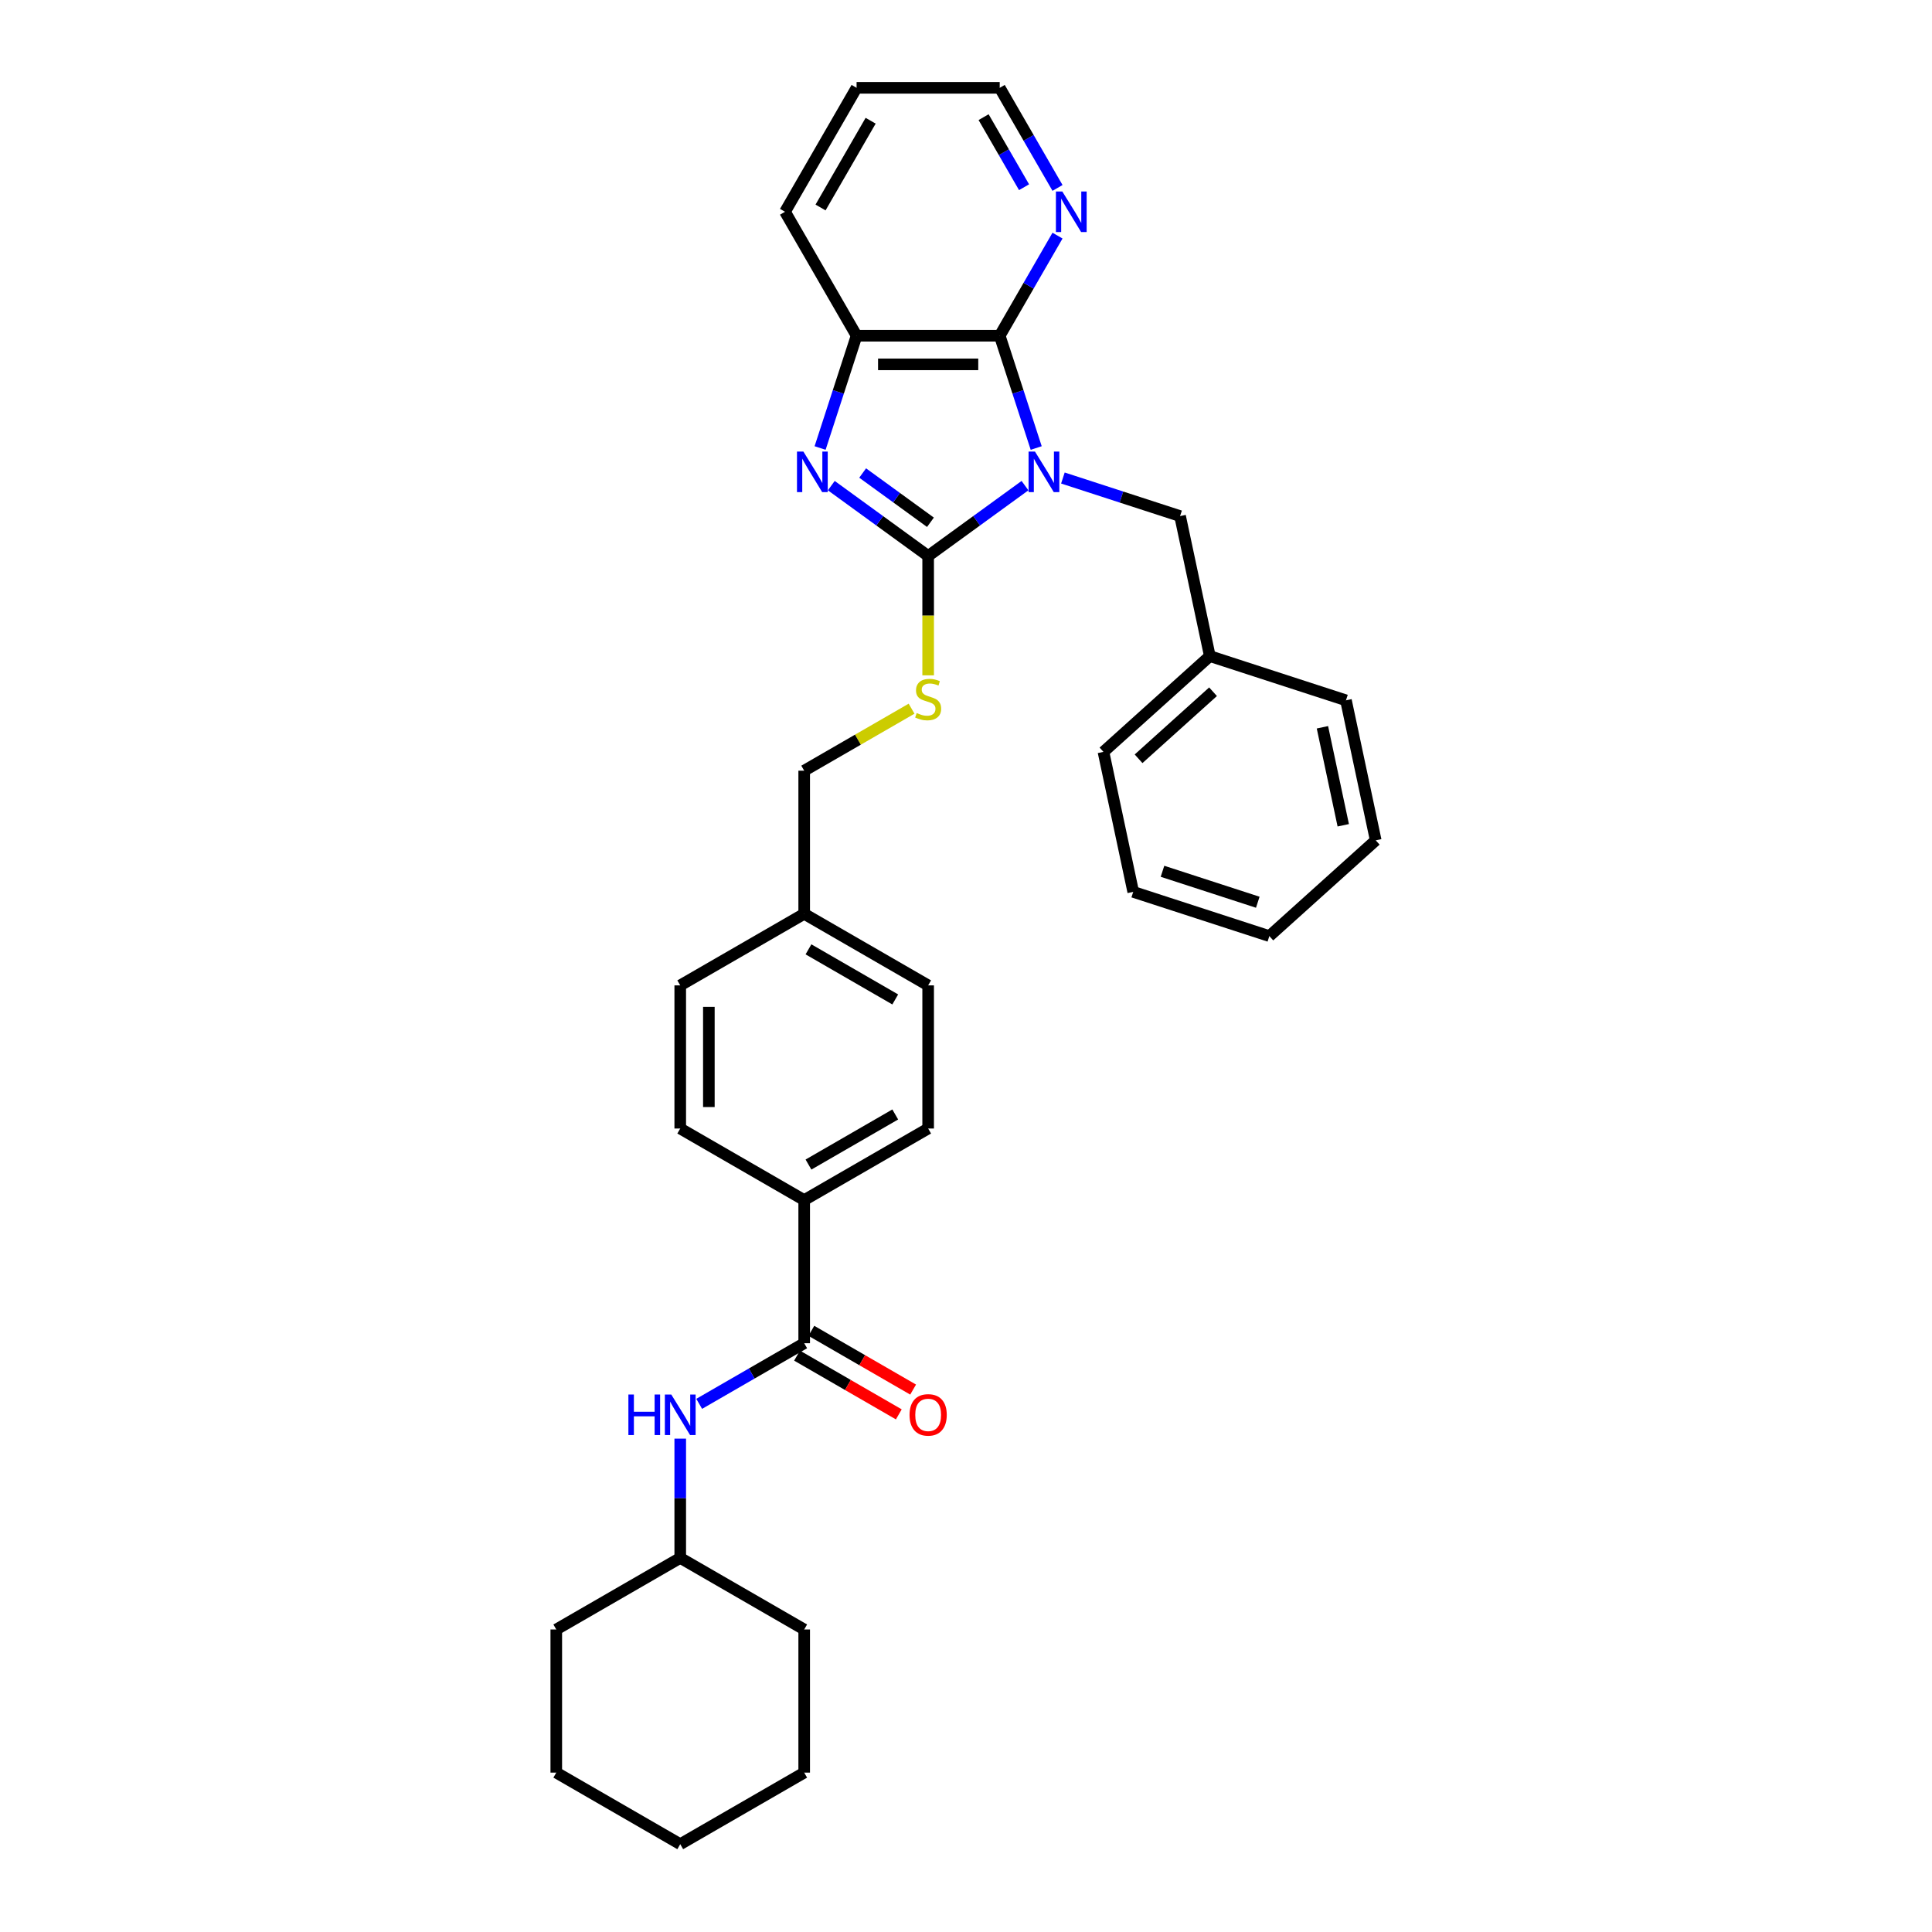 <?xml version='1.0' encoding='iso-8859-1'?>
<svg version='1.1' baseProfile='full'
              xmlns='http://www.w3.org/2000/svg'
                      xmlns:rdkit='http://www.rdkit.org/xml'
                      xmlns:xlink='http://www.w3.org/1999/xlink'
                  xml:space='preserve'
width='1000px' height='1000px' viewBox='0 0 1000 1000'>
<!-- END OF HEADER -->
<rect style='opacity:1.0;fill:#FFFFFF;stroke:none' width='1000' height='1000' x='0' y='0'> </rect>
<path class='bond-0' d='M 530.536,251.36 L 505.473,269.569' style='fill:none;fill-rule:evenodd;stroke:#0000FF;stroke-width:6px;stroke-linecap:butt;stroke-linejoin:miter;stroke-opacity:1' />
<path class='bond-0' d='M 505.473,269.569 L 480.409,287.779' style='fill:none;fill-rule:evenodd;stroke:#000000;stroke-width:6px;stroke-linecap:butt;stroke-linejoin:miter;stroke-opacity:1' />
<path class='bond-2' d='M 536.335,231.89 L 526.893,202.832' style='fill:none;fill-rule:evenodd;stroke:#0000FF;stroke-width:6px;stroke-linecap:butt;stroke-linejoin:miter;stroke-opacity:1' />
<path class='bond-2' d='M 526.893,202.832 L 517.452,173.774' style='fill:none;fill-rule:evenodd;stroke:#000000;stroke-width:6px;stroke-linecap:butt;stroke-linejoin:miter;stroke-opacity:1' />
<path class='bond-6' d='M 550.154,247.42 L 580.479,257.273' style='fill:none;fill-rule:evenodd;stroke:#0000FF;stroke-width:6px;stroke-linecap:butt;stroke-linejoin:miter;stroke-opacity:1' />
<path class='bond-6' d='M 580.479,257.273 L 610.804,267.127' style='fill:none;fill-rule:evenodd;stroke:#000000;stroke-width:6px;stroke-linecap:butt;stroke-linejoin:miter;stroke-opacity:1' />
<path class='bond-1' d='M 480.409,287.779 L 455.345,269.569' style='fill:none;fill-rule:evenodd;stroke:#000000;stroke-width:6px;stroke-linecap:butt;stroke-linejoin:miter;stroke-opacity:1' />
<path class='bond-1' d='M 455.345,269.569 L 430.282,251.36' style='fill:none;fill-rule:evenodd;stroke:#0000FF;stroke-width:6px;stroke-linecap:butt;stroke-linejoin:miter;stroke-opacity:1' />
<path class='bond-1' d='M 481.599,270.329 L 464.055,257.582' style='fill:none;fill-rule:evenodd;stroke:#000000;stroke-width:6px;stroke-linecap:butt;stroke-linejoin:miter;stroke-opacity:1' />
<path class='bond-1' d='M 464.055,257.582 L 446.51,244.835' style='fill:none;fill-rule:evenodd;stroke:#0000FF;stroke-width:6px;stroke-linecap:butt;stroke-linejoin:miter;stroke-opacity:1' />
<path class='bond-5' d='M 480.409,287.779 L 480.409,318.665' style='fill:none;fill-rule:evenodd;stroke:#000000;stroke-width:6px;stroke-linecap:butt;stroke-linejoin:miter;stroke-opacity:1' />
<path class='bond-5' d='M 480.409,318.665 L 480.409,349.551' style='fill:none;fill-rule:evenodd;stroke:#CCCC00;stroke-width:6px;stroke-linecap:butt;stroke-linejoin:miter;stroke-opacity:1' />
<path class='bond-32' d='M 424.483,231.89 L 433.925,202.832' style='fill:none;fill-rule:evenodd;stroke:#0000FF;stroke-width:6px;stroke-linecap:butt;stroke-linejoin:miter;stroke-opacity:1' />
<path class='bond-32' d='M 433.925,202.832 L 443.366,173.774' style='fill:none;fill-rule:evenodd;stroke:#000000;stroke-width:6px;stroke-linecap:butt;stroke-linejoin:miter;stroke-opacity:1' />
<path class='bond-3' d='M 517.452,173.774 L 443.366,173.774' style='fill:none;fill-rule:evenodd;stroke:#000000;stroke-width:6px;stroke-linecap:butt;stroke-linejoin:miter;stroke-opacity:1' />
<path class='bond-3' d='M 506.339,188.591 L 454.479,188.591' style='fill:none;fill-rule:evenodd;stroke:#000000;stroke-width:6px;stroke-linecap:butt;stroke-linejoin:miter;stroke-opacity:1' />
<path class='bond-8' d='M 517.452,173.774 L 532.41,147.865' style='fill:none;fill-rule:evenodd;stroke:#000000;stroke-width:6px;stroke-linecap:butt;stroke-linejoin:miter;stroke-opacity:1' />
<path class='bond-8' d='M 532.41,147.865 L 547.368,121.957' style='fill:none;fill-rule:evenodd;stroke:#0000FF;stroke-width:6px;stroke-linecap:butt;stroke-linejoin:miter;stroke-opacity:1' />
<path class='bond-19' d='M 443.366,173.774 L 406.324,109.614' style='fill:none;fill-rule:evenodd;stroke:#000000;stroke-width:6px;stroke-linecap:butt;stroke-linejoin:miter;stroke-opacity:1' />
<path class='bond-4' d='M 416.249,695.247 L 416.249,621.162' style='fill:none;fill-rule:evenodd;stroke:#000000;stroke-width:6px;stroke-linecap:butt;stroke-linejoin:miter;stroke-opacity:1' />
<path class='bond-7' d='M 416.249,695.247 L 389.074,710.937' style='fill:none;fill-rule:evenodd;stroke:#000000;stroke-width:6px;stroke-linecap:butt;stroke-linejoin:miter;stroke-opacity:1' />
<path class='bond-7' d='M 389.074,710.937 L 361.899,726.627' style='fill:none;fill-rule:evenodd;stroke:#0000FF;stroke-width:6px;stroke-linecap:butt;stroke-linejoin:miter;stroke-opacity:1' />
<path class='bond-10' d='M 412.545,701.663 L 438.883,716.87' style='fill:none;fill-rule:evenodd;stroke:#000000;stroke-width:6px;stroke-linecap:butt;stroke-linejoin:miter;stroke-opacity:1' />
<path class='bond-10' d='M 438.883,716.87 L 465.222,732.076' style='fill:none;fill-rule:evenodd;stroke:#FF0000;stroke-width:6px;stroke-linecap:butt;stroke-linejoin:miter;stroke-opacity:1' />
<path class='bond-10' d='M 419.954,688.831 L 446.292,704.038' style='fill:none;fill-rule:evenodd;stroke:#000000;stroke-width:6px;stroke-linecap:butt;stroke-linejoin:miter;stroke-opacity:1' />
<path class='bond-10' d='M 446.292,704.038 L 472.63,719.244' style='fill:none;fill-rule:evenodd;stroke:#FF0000;stroke-width:6px;stroke-linecap:butt;stroke-linejoin:miter;stroke-opacity:1' />
<path class='bond-13' d='M 471.83,366.817 L 444.04,382.862' style='fill:none;fill-rule:evenodd;stroke:#CCCC00;stroke-width:6px;stroke-linecap:butt;stroke-linejoin:miter;stroke-opacity:1' />
<path class='bond-13' d='M 444.04,382.862 L 416.249,398.907' style='fill:none;fill-rule:evenodd;stroke:#000000;stroke-width:6px;stroke-linecap:butt;stroke-linejoin:miter;stroke-opacity:1' />
<path class='bond-15' d='M 610.804,267.127 L 626.208,339.593' style='fill:none;fill-rule:evenodd;stroke:#000000;stroke-width:6px;stroke-linecap:butt;stroke-linejoin:miter;stroke-opacity:1' />
<path class='bond-16' d='M 352.09,744.633 L 352.09,775.504' style='fill:none;fill-rule:evenodd;stroke:#0000FF;stroke-width:6px;stroke-linecap:butt;stroke-linejoin:miter;stroke-opacity:1' />
<path class='bond-16' d='M 352.09,775.504 L 352.09,806.375' style='fill:none;fill-rule:evenodd;stroke:#000000;stroke-width:6px;stroke-linecap:butt;stroke-linejoin:miter;stroke-opacity:1' />
<path class='bond-20' d='M 547.368,97.272 L 532.41,71.363' style='fill:none;fill-rule:evenodd;stroke:#0000FF;stroke-width:6px;stroke-linecap:butt;stroke-linejoin:miter;stroke-opacity:1' />
<path class='bond-20' d='M 532.41,71.363 L 517.452,45.455' style='fill:none;fill-rule:evenodd;stroke:#000000;stroke-width:6px;stroke-linecap:butt;stroke-linejoin:miter;stroke-opacity:1' />
<path class='bond-20' d='M 530.049,96.907 L 519.578,78.772' style='fill:none;fill-rule:evenodd;stroke:#0000FF;stroke-width:6px;stroke-linecap:butt;stroke-linejoin:miter;stroke-opacity:1' />
<path class='bond-20' d='M 519.578,78.772 L 509.107,60.636' style='fill:none;fill-rule:evenodd;stroke:#000000;stroke-width:6px;stroke-linecap:butt;stroke-linejoin:miter;stroke-opacity:1' />
<path class='bond-9' d='M 416.249,621.162 L 480.409,584.12' style='fill:none;fill-rule:evenodd;stroke:#000000;stroke-width:6px;stroke-linecap:butt;stroke-linejoin:miter;stroke-opacity:1' />
<path class='bond-9' d='M 418.465,602.774 L 463.377,576.844' style='fill:none;fill-rule:evenodd;stroke:#000000;stroke-width:6px;stroke-linecap:butt;stroke-linejoin:miter;stroke-opacity:1' />
<path class='bond-35' d='M 416.249,621.162 L 352.09,584.12' style='fill:none;fill-rule:evenodd;stroke:#000000;stroke-width:6px;stroke-linecap:butt;stroke-linejoin:miter;stroke-opacity:1' />
<path class='bond-11' d='M 352.09,584.12 L 352.09,510.035' style='fill:none;fill-rule:evenodd;stroke:#000000;stroke-width:6px;stroke-linecap:butt;stroke-linejoin:miter;stroke-opacity:1' />
<path class='bond-11' d='M 366.907,573.007 L 366.907,521.147' style='fill:none;fill-rule:evenodd;stroke:#000000;stroke-width:6px;stroke-linecap:butt;stroke-linejoin:miter;stroke-opacity:1' />
<path class='bond-12' d='M 480.409,584.12 L 480.409,510.035' style='fill:none;fill-rule:evenodd;stroke:#000000;stroke-width:6px;stroke-linecap:butt;stroke-linejoin:miter;stroke-opacity:1' />
<path class='bond-14' d='M 416.249,398.907 L 416.249,472.992' style='fill:none;fill-rule:evenodd;stroke:#000000;stroke-width:6px;stroke-linecap:butt;stroke-linejoin:miter;stroke-opacity:1' />
<path class='bond-17' d='M 416.249,472.992 L 352.09,510.035' style='fill:none;fill-rule:evenodd;stroke:#000000;stroke-width:6px;stroke-linecap:butt;stroke-linejoin:miter;stroke-opacity:1' />
<path class='bond-18' d='M 416.249,472.992 L 480.409,510.035' style='fill:none;fill-rule:evenodd;stroke:#000000;stroke-width:6px;stroke-linecap:butt;stroke-linejoin:miter;stroke-opacity:1' />
<path class='bond-18' d='M 418.465,491.38 L 463.377,517.31' style='fill:none;fill-rule:evenodd;stroke:#000000;stroke-width:6px;stroke-linecap:butt;stroke-linejoin:miter;stroke-opacity:1' />
<path class='bond-21' d='M 626.208,339.593 L 571.152,389.165' style='fill:none;fill-rule:evenodd;stroke:#000000;stroke-width:6px;stroke-linecap:butt;stroke-linejoin:miter;stroke-opacity:1' />
<path class='bond-21' d='M 627.864,358.04 L 589.324,392.741' style='fill:none;fill-rule:evenodd;stroke:#000000;stroke-width:6px;stroke-linecap:butt;stroke-linejoin:miter;stroke-opacity:1' />
<path class='bond-22' d='M 626.208,339.593 L 696.667,362.486' style='fill:none;fill-rule:evenodd;stroke:#000000;stroke-width:6px;stroke-linecap:butt;stroke-linejoin:miter;stroke-opacity:1' />
<path class='bond-23' d='M 352.09,806.375 L 287.93,843.418' style='fill:none;fill-rule:evenodd;stroke:#000000;stroke-width:6px;stroke-linecap:butt;stroke-linejoin:miter;stroke-opacity:1' />
<path class='bond-24' d='M 352.09,806.375 L 416.249,843.418' style='fill:none;fill-rule:evenodd;stroke:#000000;stroke-width:6px;stroke-linecap:butt;stroke-linejoin:miter;stroke-opacity:1' />
<path class='bond-33' d='M 406.324,109.614 L 443.366,45.455' style='fill:none;fill-rule:evenodd;stroke:#000000;stroke-width:6px;stroke-linecap:butt;stroke-linejoin:miter;stroke-opacity:1' />
<path class='bond-33' d='M 424.712,107.399 L 450.642,62.487' style='fill:none;fill-rule:evenodd;stroke:#000000;stroke-width:6px;stroke-linecap:butt;stroke-linejoin:miter;stroke-opacity:1' />
<path class='bond-25' d='M 517.452,45.455 L 443.366,45.455' style='fill:none;fill-rule:evenodd;stroke:#000000;stroke-width:6px;stroke-linecap:butt;stroke-linejoin:miter;stroke-opacity:1' />
<path class='bond-27' d='M 571.152,389.165 L 586.555,461.632' style='fill:none;fill-rule:evenodd;stroke:#000000;stroke-width:6px;stroke-linecap:butt;stroke-linejoin:miter;stroke-opacity:1' />
<path class='bond-26' d='M 696.667,362.486 L 712.07,434.953' style='fill:none;fill-rule:evenodd;stroke:#000000;stroke-width:6px;stroke-linecap:butt;stroke-linejoin:miter;stroke-opacity:1' />
<path class='bond-26' d='M 684.484,376.437 L 695.266,427.163' style='fill:none;fill-rule:evenodd;stroke:#000000;stroke-width:6px;stroke-linecap:butt;stroke-linejoin:miter;stroke-opacity:1' />
<path class='bond-28' d='M 287.93,843.418 L 287.93,917.503' style='fill:none;fill-rule:evenodd;stroke:#000000;stroke-width:6px;stroke-linecap:butt;stroke-linejoin:miter;stroke-opacity:1' />
<path class='bond-29' d='M 416.249,843.418 L 416.249,917.503' style='fill:none;fill-rule:evenodd;stroke:#000000;stroke-width:6px;stroke-linecap:butt;stroke-linejoin:miter;stroke-opacity:1' />
<path class='bond-30' d='M 712.07,434.953 L 657.014,484.525' style='fill:none;fill-rule:evenodd;stroke:#000000;stroke-width:6px;stroke-linecap:butt;stroke-linejoin:miter;stroke-opacity:1' />
<path class='bond-34' d='M 586.555,461.632 L 657.014,484.525' style='fill:none;fill-rule:evenodd;stroke:#000000;stroke-width:6px;stroke-linecap:butt;stroke-linejoin:miter;stroke-opacity:1' />
<path class='bond-34' d='M 601.702,450.974 L 651.024,466.999' style='fill:none;fill-rule:evenodd;stroke:#000000;stroke-width:6px;stroke-linecap:butt;stroke-linejoin:miter;stroke-opacity:1' />
<path class='bond-36' d='M 287.93,917.503 L 352.09,954.545' style='fill:none;fill-rule:evenodd;stroke:#000000;stroke-width:6px;stroke-linecap:butt;stroke-linejoin:miter;stroke-opacity:1' />
<path class='bond-31' d='M 416.249,917.503 L 352.09,954.545' style='fill:none;fill-rule:evenodd;stroke:#000000;stroke-width:6px;stroke-linecap:butt;stroke-linejoin:miter;stroke-opacity:1' />
<path  class='atom-0' d='M 535.707 233.742
L 542.583 244.855
Q 543.264 245.952, 544.361 247.937
Q 545.457 249.923, 545.516 250.041
L 545.516 233.742
L 548.302 233.742
L 548.302 254.723
L 545.427 254.723
L 538.049 242.573
Q 537.189 241.151, 536.27 239.521
Q 535.381 237.891, 535.115 237.387
L 535.115 254.723
L 532.388 254.723
L 532.388 233.742
L 535.707 233.742
' fill='#0000FF'/>
<path  class='atom-2' d='M 415.835 233.742
L 422.71 244.855
Q 423.392 245.952, 424.488 247.937
Q 425.585 249.923, 425.644 250.041
L 425.644 233.742
L 428.43 233.742
L 428.43 254.723
L 425.555 254.723
L 418.176 242.573
Q 417.317 241.151, 416.398 239.521
Q 415.509 237.891, 415.242 237.387
L 415.242 254.723
L 412.516 254.723
L 412.516 233.742
L 415.835 233.742
' fill='#0000FF'/>
<path  class='atom-6' d='M 474.482 369.065
Q 474.719 369.154, 475.697 369.569
Q 476.675 369.984, 477.742 370.251
Q 478.838 370.488, 479.905 370.488
Q 481.891 370.488, 483.046 369.539
Q 484.202 368.562, 484.202 366.872
Q 484.202 365.717, 483.61 365.005
Q 483.046 364.294, 482.157 363.909
Q 481.268 363.524, 479.787 363.079
Q 477.92 362.516, 476.794 361.983
Q 475.697 361.449, 474.897 360.323
Q 474.127 359.197, 474.127 357.301
Q 474.127 354.663, 475.905 353.033
Q 477.712 351.403, 481.268 351.403
Q 483.698 351.403, 486.454 352.559
L 485.773 354.841
Q 483.254 353.804, 481.357 353.804
Q 479.313 353.804, 478.186 354.663
Q 477.06 355.493, 477.09 356.945
Q 477.09 358.071, 477.653 358.753
Q 478.246 359.434, 479.075 359.82
Q 479.935 360.205, 481.357 360.649
Q 483.254 361.242, 484.38 361.835
Q 485.506 362.427, 486.306 363.642
Q 487.136 364.828, 487.136 366.872
Q 487.136 369.777, 485.18 371.347
Q 483.254 372.888, 480.024 372.888
Q 478.157 372.888, 476.734 372.473
Q 475.342 372.088, 473.682 371.406
L 474.482 369.065
' fill='#CCCC00'/>
<path  class='atom-8' d='M 325.256 721.8
L 328.101 721.8
L 328.101 730.719
L 338.829 730.719
L 338.829 721.8
L 341.673 721.8
L 341.673 742.78
L 338.829 742.78
L 338.829 733.09
L 328.101 733.09
L 328.101 742.78
L 325.256 742.78
L 325.256 721.8
' fill='#0000FF'/>
<path  class='atom-8' d='M 347.452 721.8
L 354.327 732.912
Q 355.009 734.009, 356.105 735.994
Q 357.202 737.98, 357.261 738.098
L 357.261 721.8
L 360.047 721.8
L 360.047 742.78
L 357.172 742.78
L 349.793 730.63
Q 348.934 729.208, 348.015 727.578
Q 347.126 725.948, 346.859 725.445
L 346.859 742.78
L 344.133 742.78
L 344.133 721.8
L 347.452 721.8
' fill='#0000FF'/>
<path  class='atom-9' d='M 549.856 99.124
L 556.732 110.236
Q 557.413 111.333, 558.51 113.318
Q 559.606 115.304, 559.665 115.422
L 559.665 99.124
L 562.451 99.124
L 562.451 120.105
L 559.576 120.105
L 552.198 107.955
Q 551.338 106.532, 550.419 104.902
Q 549.53 103.272, 549.264 102.769
L 549.264 120.105
L 546.537 120.105
L 546.537 99.124
L 549.856 99.124
' fill='#0000FF'/>
<path  class='atom-11' d='M 470.778 732.349
Q 470.778 727.311, 473.267 724.496
Q 475.756 721.681, 480.409 721.681
Q 485.062 721.681, 487.551 724.496
Q 490.04 727.311, 490.04 732.349
Q 490.04 737.446, 487.521 740.35
Q 485.002 743.225, 480.409 743.225
Q 475.786 743.225, 473.267 740.35
Q 470.778 737.476, 470.778 732.349
M 480.409 740.854
Q 483.61 740.854, 485.328 738.721
Q 487.077 736.557, 487.077 732.349
Q 487.077 728.23, 485.328 726.156
Q 483.61 724.052, 480.409 724.052
Q 477.209 724.052, 475.46 726.126
Q 473.741 728.201, 473.741 732.349
Q 473.741 736.587, 475.46 738.721
Q 477.209 740.854, 480.409 740.854
' fill='#FF0000'/>
</svg>
